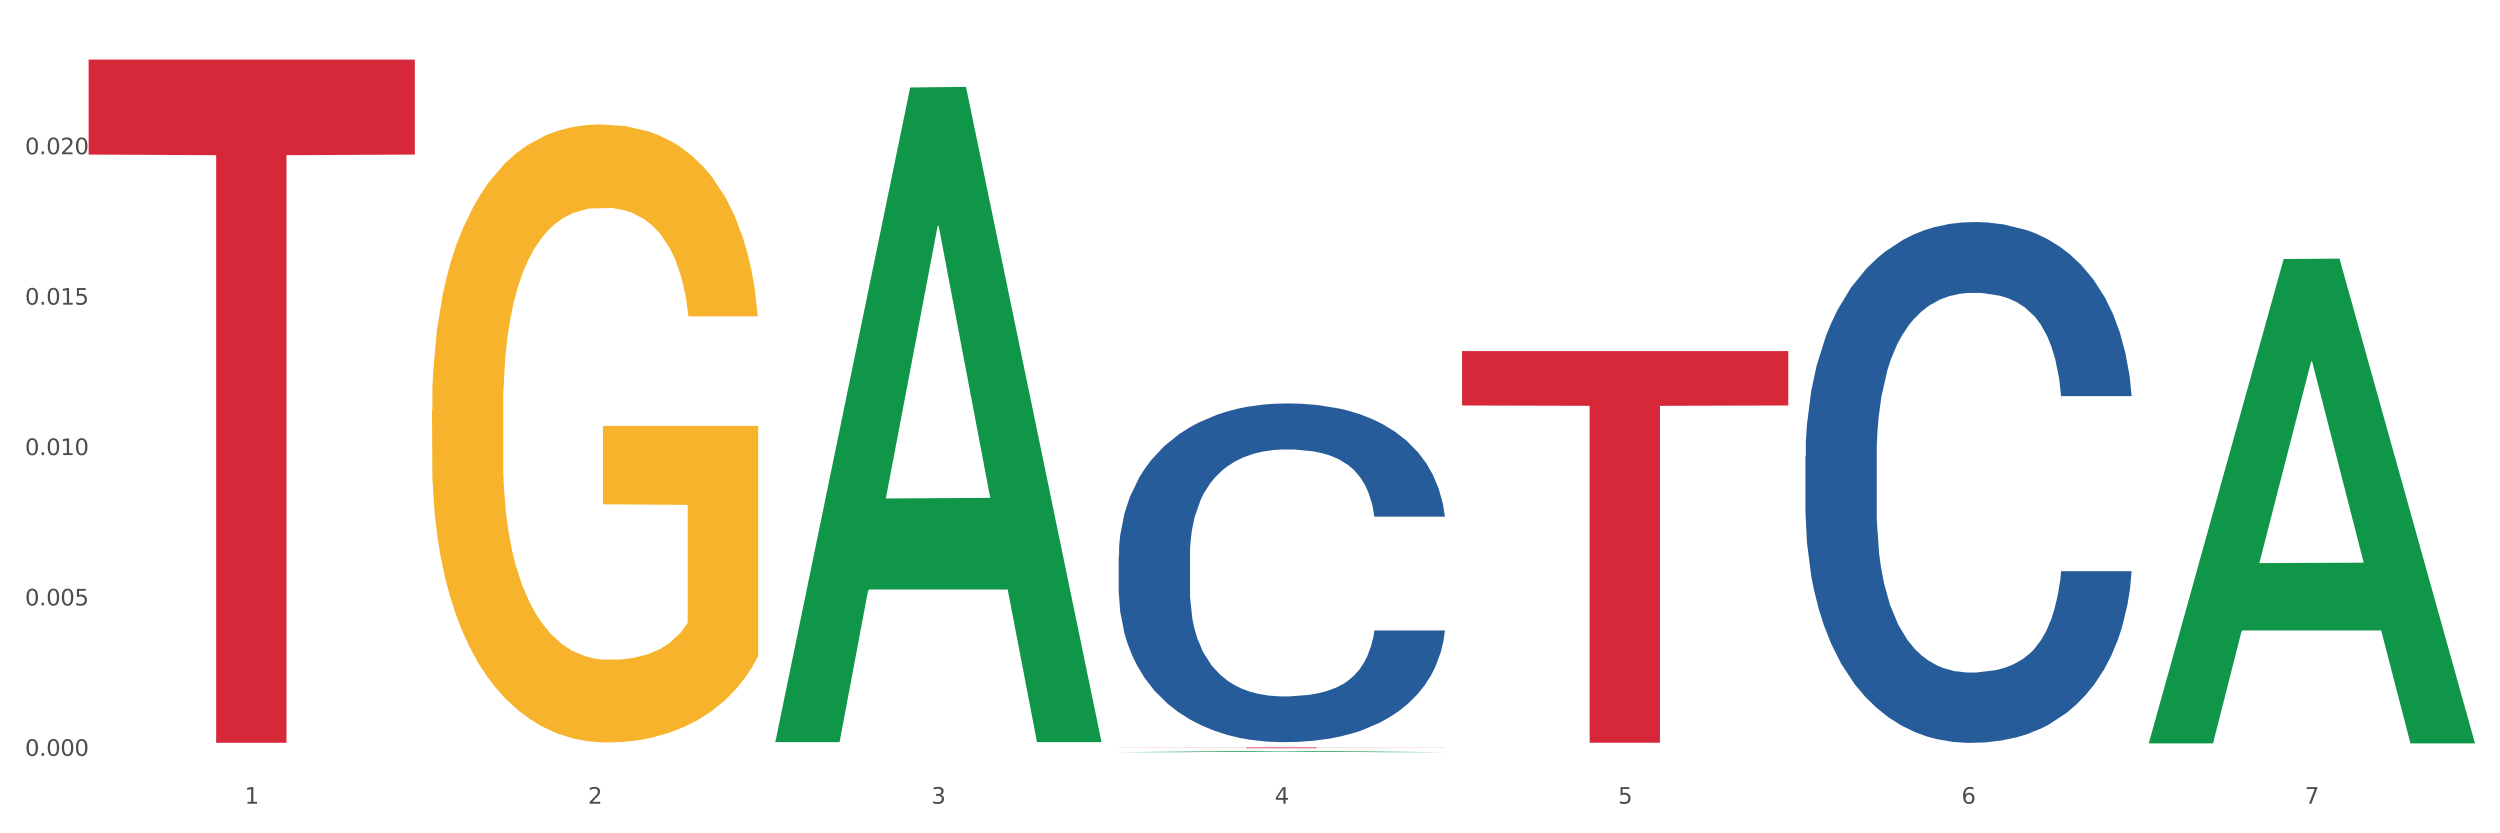 <?xml version="1.0" encoding="utf-8" standalone="no"?>
<!DOCTYPE svg PUBLIC "-//W3C//DTD SVG 1.1//EN"
  "http://www.w3.org/Graphics/SVG/1.1/DTD/svg11.dtd">
<svg xmlns:xlink="http://www.w3.org/1999/xlink" width="1080pt" height="360pt" viewBox="0 0 1080 360" xmlns="http://www.w3.org/2000/svg" version="1.1">
 <rect x="0" y="0" width="1080" height="360" fill="#333333" stroke="none"/>
 <defs>
  <style type="text/css">*{stroke-linejoin: round; stroke-linecap: butt}</style>
 </defs>
 <g id="figure_1">
  <g id="patch_1">
   <path d="M 0 360 
L 1080 360 
L 1080 0 
L 0 0 
z
" style="fill: #ffffff; stroke: #ffffff; stroke-linejoin: miter"/>
  </g>
  <g id="axes_1">
   <g id="matplotlib.axis_1">
    <g id="xtick_1">
     <g id="text_1">
      <!-- 1 -->
      <g style="fill: #4d4d4d" transform="translate(105.687 347.204) scale(0.096 -0.096)">
       <defs>
        <path id="DejaVuSans-31" d="M 794 531 
L 1825 531 
L 1825 4091 
L 703 3866 
L 703 4441 
L 1819 4666 
L 2450 4666 
L 2450 531 
L 3481 531 
L 3481 0 
L 794 0 
L 794 531 
z
" transform="scale(0.016)"/>
       </defs>
       <use xlink:href="#DejaVuSans-31"/>
      </g>
     </g>
    </g>
    <g id="xtick_2">
     <g id="text_2">
      <!-- 2 -->
      <g style="fill: #4d4d4d" transform="translate(254.021 347.204) scale(0.096 -0.096)">
       <defs>
        <path id="DejaVuSans-32" d="M 1228 531 
L 3431 531 
L 3431 0 
L 469 0 
L 469 531 
Q 828 903 1448 1529 
Q 2069 2156 2228 2338 
Q 2531 2678 2651 2914 
Q 2772 3150 2772 3378 
Q 2772 3750 2511 3984 
Q 2250 4219 1831 4219 
Q 1534 4219 1204 4116 
Q 875 4013 500 3803 
L 500 4441 
Q 881 4594 1212 4672 
Q 1544 4750 1819 4750 
Q 2544 4750 2975 4387 
Q 3406 4025 3406 3419 
Q 3406 3131 3298 2873 
Q 3191 2616 2906 2266 
Q 2828 2175 2409 1742 
Q 1991 1309 1228 531 
z
" transform="scale(0.016)"/>
       </defs>
       <use xlink:href="#DejaVuSans-32"/>
      </g>
     </g>
    </g>
    <g id="xtick_3">
     <g id="text_3">
      <!-- 3 -->
      <g style="fill: #4d4d4d" transform="translate(402.354 347.204) scale(0.096 -0.096)">
       <defs>
        <path id="DejaVuSans-33" d="M 2597 2516 
Q 3050 2419 3304 2112 
Q 3559 1806 3559 1356 
Q 3559 666 3084 287 
Q 2609 -91 1734 -91 
Q 1441 -91 1130 -33 
Q 819 25 488 141 
L 488 750 
Q 750 597 1062 519 
Q 1375 441 1716 441 
Q 2309 441 2620 675 
Q 2931 909 2931 1356 
Q 2931 1769 2642 2001 
Q 2353 2234 1838 2234 
L 1294 2234 
L 1294 2753 
L 1863 2753 
Q 2328 2753 2575 2939 
Q 2822 3125 2822 3475 
Q 2822 3834 2567 4026 
Q 2313 4219 1838 4219 
Q 1578 4219 1281 4162 
Q 984 4106 628 3988 
L 628 4550 
Q 988 4650 1302 4700 
Q 1616 4750 1894 4750 
Q 2613 4750 3031 4423 
Q 3450 4097 3450 3541 
Q 3450 3153 3228 2886 
Q 3006 2619 2597 2516 
z
" transform="scale(0.016)"/>
       </defs>
       <use xlink:href="#DejaVuSans-33"/>
      </g>
     </g>
    </g>
    <g id="xtick_4">
     <g id="text_4">
      <!-- 4 -->
      <g style="fill: #4d4d4d" transform="translate(550.688 347.204) scale(0.096 -0.096)">
       <defs>
        <path id="DejaVuSans-34" d="M 2419 4116 
L 825 1625 
L 2419 1625 
L 2419 4116 
z
M 2253 4666 
L 3047 4666 
L 3047 1625 
L 3713 1625 
L 3713 1100 
L 3047 1100 
L 3047 0 
L 2419 0 
L 2419 1100 
L 313 1100 
L 313 1709 
L 2253 4666 
z
" transform="scale(0.016)"/>
       </defs>
       <use xlink:href="#DejaVuSans-34"/>
      </g>
     </g>
    </g>
    <g id="xtick_5">
     <g id="text_5">
      <!-- 5 -->
      <g style="fill: #4d4d4d" transform="translate(699.021 347.204) scale(0.096 -0.096)">
       <defs>
        <path id="DejaVuSans-35" d="M 691 4666 
L 3169 4666 
L 3169 4134 
L 1269 4134 
L 1269 2991 
Q 1406 3038 1543 3061 
Q 1681 3084 1819 3084 
Q 2600 3084 3056 2656 
Q 3513 2228 3513 1497 
Q 3513 744 3044 326 
Q 2575 -91 1722 -91 
Q 1428 -91 1123 -41 
Q 819 9 494 109 
L 494 744 
Q 775 591 1075 516 
Q 1375 441 1709 441 
Q 2250 441 2565 725 
Q 2881 1009 2881 1497 
Q 2881 1984 2565 2268 
Q 2250 2553 1709 2553 
Q 1456 2553 1204 2497 
Q 953 2441 691 2322 
L 691 4666 
z
" transform="scale(0.016)"/>
       </defs>
       <use xlink:href="#DejaVuSans-35"/>
      </g>
     </g>
    </g>
    <g id="xtick_6">
     <g id="text_6">
      <!-- 6 -->
      <g style="fill: #4d4d4d" transform="translate(847.354 347.204) scale(0.096 -0.096)">
       <defs>
        <path id="DejaVuSans-36" d="M 2113 2584 
Q 1688 2584 1439 2293 
Q 1191 2003 1191 1497 
Q 1191 994 1439 701 
Q 1688 409 2113 409 
Q 2538 409 2786 701 
Q 3034 994 3034 1497 
Q 3034 2003 2786 2293 
Q 2538 2584 2113 2584 
z
M 3366 4563 
L 3366 3988 
Q 3128 4100 2886 4159 
Q 2644 4219 2406 4219 
Q 1781 4219 1451 3797 
Q 1122 3375 1075 2522 
Q 1259 2794 1537 2939 
Q 1816 3084 2150 3084 
Q 2853 3084 3261 2657 
Q 3669 2231 3669 1497 
Q 3669 778 3244 343 
Q 2819 -91 2113 -91 
Q 1303 -91 875 529 
Q 447 1150 447 2328 
Q 447 3434 972 4092 
Q 1497 4750 2381 4750 
Q 2619 4750 2861 4703 
Q 3103 4656 3366 4563 
z
" transform="scale(0.016)"/>
       </defs>
       <use xlink:href="#DejaVuSans-36"/>
      </g>
     </g>
    </g>
    <g id="xtick_7">
     <g id="text_7">
      <!-- 7 -->
      <g style="fill: #4d4d4d" transform="translate(995.688 347.204) scale(0.096 -0.096)">
       <defs>
        <path id="DejaVuSans-37" d="M 525 4666 
L 3525 4666 
L 3525 4397 
L 1831 0 
L 1172 0 
L 2766 4134 
L 525 4134 
L 525 4666 
z
" transform="scale(0.016)"/>
       </defs>
       <use xlink:href="#DejaVuSans-37"/>
      </g>
     </g>
    </g>
    <g id="xtick_8"/>
    <g id="xtick_9"/>
    <g id="xtick_10"/>
    <g id="xtick_11"/>
    <g id="xtick_12"/>
    <g id="xtick_13"/>
   </g>
   <g id="matplotlib.axis_2">
    <g id="ytick_1">
     <g id="text_8">
      <!-- 0.000 -->
      <g style="fill: #4d4d4d" transform="translate(10.8 326.535) scale(0.096 -0.096)">
       <defs>
        <path id="DejaVuSans-30" d="M 2034 4250 
Q 1547 4250 1301 3770 
Q 1056 3291 1056 2328 
Q 1056 1369 1301 889 
Q 1547 409 2034 409 
Q 2525 409 2770 889 
Q 3016 1369 3016 2328 
Q 3016 3291 2770 3770 
Q 2525 4250 2034 4250 
z
M 2034 4750 
Q 2819 4750 3233 4129 
Q 3647 3509 3647 2328 
Q 3647 1150 3233 529 
Q 2819 -91 2034 -91 
Q 1250 -91 836 529 
Q 422 1150 422 2328 
Q 422 3509 836 4129 
Q 1250 4750 2034 4750 
z
" transform="scale(0.016)"/>
        <path id="DejaVuSans-2e" d="M 684 794 
L 1344 794 
L 1344 0 
L 684 0 
L 684 794 
z
" transform="scale(0.016)"/>
       </defs>
       <use xlink:href="#DejaVuSans-30"/>
       <use xlink:href="#DejaVuSans-2e" transform="translate(63.623 0)"/>
       <use xlink:href="#DejaVuSans-30" transform="translate(95.41 0)"/>
       <use xlink:href="#DejaVuSans-30" transform="translate(159.033 0)"/>
       <use xlink:href="#DejaVuSans-30" transform="translate(222.656 0)"/>
      </g>
     </g>
    </g>
    <g id="ytick_2">
     <g id="text_9">
      <!-- 0.005 -->
      <g style="fill: #4d4d4d" transform="translate(10.8 261.563) scale(0.096 -0.096)">
       <use xlink:href="#DejaVuSans-30"/>
       <use xlink:href="#DejaVuSans-2e" transform="translate(63.623 0)"/>
       <use xlink:href="#DejaVuSans-30" transform="translate(95.41 0)"/>
       <use xlink:href="#DejaVuSans-30" transform="translate(159.033 0)"/>
       <use xlink:href="#DejaVuSans-35" transform="translate(222.656 0)"/>
      </g>
     </g>
    </g>
    <g id="ytick_3">
     <g id="text_10">
      <!-- 0.010 -->
      <g style="fill: #4d4d4d" transform="translate(10.8 196.59) scale(0.096 -0.096)">
       <use xlink:href="#DejaVuSans-30"/>
       <use xlink:href="#DejaVuSans-2e" transform="translate(63.623 0)"/>
       <use xlink:href="#DejaVuSans-30" transform="translate(95.41 0)"/>
       <use xlink:href="#DejaVuSans-31" transform="translate(159.033 0)"/>
       <use xlink:href="#DejaVuSans-30" transform="translate(222.656 0)"/>
      </g>
     </g>
    </g>
    <g id="ytick_4">
     <g id="text_11">
      <!-- 0.015 -->
      <g style="fill: #4d4d4d" transform="translate(10.8 131.618) scale(0.096 -0.096)">
       <use xlink:href="#DejaVuSans-30"/>
       <use xlink:href="#DejaVuSans-2e" transform="translate(63.623 0)"/>
       <use xlink:href="#DejaVuSans-30" transform="translate(95.41 0)"/>
       <use xlink:href="#DejaVuSans-31" transform="translate(159.033 0)"/>
       <use xlink:href="#DejaVuSans-35" transform="translate(222.656 0)"/>
      </g>
     </g>
    </g>
    <g id="ytick_5">
     <g id="text_12">
      <!-- 0.020 -->
      <g style="fill: #4d4d4d" transform="translate(10.8 66.646) scale(0.096 -0.096)">
       <use xlink:href="#DejaVuSans-30"/>
       <use xlink:href="#DejaVuSans-2e" transform="translate(63.623 0)"/>
       <use xlink:href="#DejaVuSans-30" transform="translate(95.41 0)"/>
       <use xlink:href="#DejaVuSans-32" transform="translate(159.033 0)"/>
       <use xlink:href="#DejaVuSans-30" transform="translate(222.656 0)"/>
      </g>
     </g>
    </g>
    <g id="ytick_6"/>
    <g id="ytick_7"/>
    <g id="ytick_8"/>
    <g id="ytick_9"/>
    <g id="ytick_10"/>
   </g>
   <g id="PolyCollection_1">
    <path d="M 334.95 320.065 
L 335.095 319.799 
L 393.205 37.792 
L 417.321 37.526 
L 475.866 320.597 
L 447.974 320.597 
L 435.335 254.68 
L 375.336 254.68 
L 374.9 255.743 
L 362.697 320.597 
L 334.95 320.597 
L 334.95 320.065 
L 382.89 215.342 
L 427.78 215.077 
L 405.553 97.861 
L 405.263 97.33 
L 404.972 98.127 
L 382.745 215.077 
L 382.89 215.342 
L 334.95 320.065 
z
" clip-path="url(#p2052481718)" style="fill: #109648"/>
    <path d="M 631.617 151.655 
L 772.533 151.655 
L 772.533 175.168 
L 717.102 175.327 
L 717.102 320.857 
L 686.714 320.857 
L 686.714 175.327 
L 631.617 175.168 
L 631.617 151.813 
L 631.617 151.655 
z
" clip-path="url(#p2052481718)" style="fill: #d62839"/>
    <path d="M 483.283 322.888 
L 624.2 322.888 
L 624.2 322.936 
L 568.768 322.936 
L 568.768 323.231 
L 538.381 323.231 
L 538.381 322.936 
L 483.283 322.936 
L 483.283 322.888 
L 483.283 322.888 
z
" clip-path="url(#p2052481718)" style="fill: #d62839"/>
    <path d="M 38.283 25.759 
L 179.2 25.759 
L 179.2 66.773 
L 123.768 67.05 
L 123.768 320.888 
L 93.381 320.888 
L 93.381 67.05 
L 38.283 66.773 
L 38.283 26.037 
L 38.283 25.759 
z
" clip-path="url(#p2052481718)" style="fill: #d62839"/>
    <path d="M 483.283 240.031 
L 483.45 239.897 
L 483.45 236.155 
L 483.949 231.076 
L 485.782 221.721 
L 488.114 214.637 
L 492.111 206.351 
L 494.277 202.876 
L 497.108 199 
L 502.938 192.719 
L 509.601 187.372 
L 514.265 184.432 
L 517.763 182.561 
L 525.591 179.22 
L 530.089 177.75 
L 534.753 176.547 
L 538.75 175.745 
L 545.413 174.809 
L 550.743 174.408 
L 556.906 174.275 
L 562.07 174.408 
L 568.899 174.943 
L 578.893 176.547 
L 582.724 177.482 
L 587.888 179.086 
L 593.218 181.225 
L 597.549 183.363 
L 602.546 186.437 
L 607.71 190.446 
L 612.707 195.525 
L 616.205 200.203 
L 619.036 205.148 
L 621.535 211.162 
L 623.367 217.711 
L 624.2 223.191 
L 593.718 223.191 
L 592.885 218.246 
L 591.219 212.9 
L 589.554 209.291 
L 587.721 206.351 
L 584.89 203.01 
L 582.391 200.871 
L 578.227 198.332 
L 574.396 196.728 
L 571.231 195.792 
L 567.4 194.991 
L 559.238 194.189 
L 553.408 194.189 
L 549.744 194.456 
L 545.247 195.124 
L 541.415 196.06 
L 536.918 197.664 
L 533.42 199.401 
L 529.922 201.673 
L 527.923 203.277 
L 524.925 206.217 
L 522.926 208.623 
L 520.261 212.766 
L 518.762 215.706 
L 516.097 223.325 
L 514.931 228.938 
L 514.431 232.814 
L 514.098 237.091 
L 514.098 257.94 
L 515.098 267.296 
L 515.931 271.305 
L 517.263 275.849 
L 519.762 281.73 
L 523.426 287.477 
L 527.257 291.62 
L 530.422 294.16 
L 533.42 296.031 
L 536.418 297.501 
L 540.083 298.837 
L 543.081 299.639 
L 547.578 300.441 
L 552.909 300.842 
L 557.073 300.842 
L 565.568 300.174 
L 569.399 299.506 
L 573.063 298.57 
L 577.061 297.1 
L 580.226 295.496 
L 582.058 294.293 
L 585.056 291.754 
L 587.388 289.081 
L 589.387 286.007 
L 590.72 283.334 
L 592.219 279.324 
L 593.385 274.78 
L 593.718 272.374 
L 624.2 272.374 
L 623.534 277.186 
L 622.368 281.864 
L 620.036 288.145 
L 618.203 291.754 
L 615.372 296.164 
L 612.374 299.907 
L 608.209 304.05 
L 604.378 307.124 
L 600.381 309.797 
L 596.05 312.202 
L 588.221 315.544 
L 585.389 316.479 
L 579.393 318.083 
L 574.729 319.019 
L 567.9 319.954 
L 560.904 320.489 
L 553.575 320.622 
L 547.079 320.355 
L 539.916 319.553 
L 535.419 318.751 
L 530.422 317.548 
L 524.592 315.677 
L 519.095 313.405 
L 513.932 310.732 
L 509.101 307.658 
L 504.604 304.183 
L 498.774 298.436 
L 494.443 292.823 
L 491.278 287.611 
L 489.113 283.2 
L 486.948 277.587 
L 485.782 273.711 
L 483.949 264.355 
L 483.283 255.668 
L 483.283 240.031 
z
" clip-path="url(#p2052481718)" style="fill: #255c99"/>
    <path d="M 779.95 197.022 
L 780.116 196.817 
L 780.116 191.063 
L 780.616 183.254 
L 782.448 168.87 
L 784.78 157.979 
L 788.778 145.238 
L 790.943 139.895 
L 793.775 133.936 
L 799.605 124.278 
L 806.268 116.058 
L 810.932 111.537 
L 814.43 108.66 
L 822.258 103.523 
L 826.756 101.263 
L 831.419 99.413 
L 835.417 98.18 
L 842.08 96.742 
L 847.41 96.125 
L 853.573 95.92 
L 858.737 96.125 
L 865.566 96.947 
L 875.56 99.413 
L 879.391 100.852 
L 884.555 103.318 
L 889.885 106.605 
L 894.216 109.893 
L 899.213 114.62 
L 904.376 120.784 
L 909.373 128.593 
L 912.871 135.785 
L 915.703 143.389 
L 918.202 152.636 
L 920.034 162.705 
L 920.867 171.13 
L 890.385 171.13 
L 889.552 163.527 
L 887.886 155.307 
L 886.22 149.759 
L 884.388 145.238 
L 881.557 140.101 
L 879.058 136.813 
L 874.894 132.908 
L 871.063 130.443 
L 867.898 129.004 
L 864.067 127.771 
L 855.905 126.538 
L 850.075 126.538 
L 846.411 126.949 
L 841.913 127.977 
L 838.082 129.415 
L 833.585 131.881 
L 830.087 134.552 
L 826.589 138.046 
L 824.59 140.512 
L 821.592 145.033 
L 819.593 148.731 
L 816.928 155.102 
L 815.429 159.622 
L 812.764 171.336 
L 811.598 179.966 
L 811.098 185.926 
L 810.765 192.501 
L 810.765 224.558 
L 811.764 238.943 
L 812.597 245.107 
L 813.93 252.094 
L 816.428 261.136 
L 820.093 269.972 
L 823.924 276.342 
L 827.089 280.247 
L 830.087 283.123 
L 833.085 285.384 
L 836.75 287.439 
L 839.748 288.672 
L 844.245 289.905 
L 849.575 290.521 
L 853.74 290.521 
L 862.235 289.494 
L 866.066 288.466 
L 869.73 287.028 
L 873.728 284.767 
L 876.893 282.301 
L 878.725 280.452 
L 881.723 276.548 
L 884.055 272.438 
L 886.054 267.711 
L 887.386 263.602 
L 888.886 257.437 
L 890.051 250.45 
L 890.385 246.751 
L 920.867 246.751 
L 920.2 254.149 
L 919.034 261.341 
L 916.702 270.999 
L 914.87 276.548 
L 912.039 283.329 
L 909.04 289.083 
L 904.876 295.453 
L 901.045 300.179 
L 897.047 304.289 
L 892.717 307.988 
L 884.888 313.125 
L 882.056 314.564 
L 876.06 317.03 
L 871.396 318.468 
L 864.567 319.907 
L 857.571 320.729 
L 850.242 320.934 
L 843.746 320.523 
L 836.583 319.29 
L 832.086 318.057 
L 827.089 316.208 
L 821.259 313.331 
L 815.762 309.837 
L 810.598 305.728 
L 805.768 301.001 
L 801.271 295.658 
L 795.441 286.822 
L 791.11 278.192 
L 787.945 270.177 
L 785.78 263.396 
L 783.614 254.765 
L 782.448 248.806 
L 780.616 234.422 
L 779.95 221.065 
L 779.95 197.022 
z
" clip-path="url(#p2052481718)" style="fill: #255c99"/>
    <path d="M 186.616 177.138 
L 186.783 176.894 
L 186.783 168.115 
L 187.115 160.556 
L 188.779 142.266 
L 191.275 127.147 
L 193.105 119.1 
L 194.935 112.516 
L 197.098 105.931 
L 199.76 99.103 
L 204.585 89.105 
L 207.579 83.984 
L 211.239 78.619 
L 217.894 70.816 
L 222.719 66.426 
L 227.71 62.768 
L 235.862 58.379 
L 241.186 56.428 
L 246.843 54.965 
L 253.664 53.989 
L 258.822 53.746 
L 270.135 54.477 
L 279.784 56.672 
L 284.443 58.379 
L 290.432 61.305 
L 293.593 63.256 
L 298.751 67.158 
L 304.075 72.279 
L 307.735 76.668 
L 313.225 84.959 
L 317.384 93.251 
L 321.211 103.493 
L 323.207 110.565 
L 324.705 117.149 
L 326.036 124.708 
L 327.367 136.658 
L 297.42 136.658 
L 296.255 128.123 
L 294.425 120.075 
L 291.763 112.272 
L 289.434 107.394 
L 285.441 101.298 
L 281.781 97.396 
L 277.954 94.47 
L 273.296 92.031 
L 269.636 90.812 
L 264.478 89.837 
L 254.33 90.081 
L 247.508 92.031 
L 242.85 94.47 
L 239.855 96.665 
L 237.193 99.103 
L 234.199 102.517 
L 230.705 107.638 
L 228.209 112.272 
L 225.714 118.124 
L 223.717 123.977 
L 221.887 130.805 
L 220.39 138.121 
L 219.225 145.68 
L 218.227 154.947 
L 217.395 170.31 
L 217.395 203.719 
L 217.728 211.278 
L 218.56 221.277 
L 219.558 228.836 
L 221.222 237.859 
L 222.719 243.956 
L 225.547 252.734 
L 228.708 260.05 
L 231.204 264.684 
L 233.7 268.585 
L 238.025 273.95 
L 242.85 278.34 
L 247.009 281.022 
L 252.666 283.461 
L 256.492 284.436 
L 259.82 284.924 
L 267.972 284.924 
L 273.795 284.192 
L 280.284 282.485 
L 285.275 280.291 
L 289.434 277.608 
L 294.092 273.219 
L 297.087 269.073 
L 297.087 218.106 
L 260.485 217.863 
L 260.485 183.966 
L 327.533 183.966 
L 327.533 283.461 
L 324.705 288.582 
L 321.544 293.215 
L 318.216 297.361 
L 313.225 302.482 
L 307.236 307.359 
L 301.912 310.773 
L 296.255 313.699 
L 289.6 316.382 
L 280.949 318.82 
L 275.625 319.796 
L 268.97 320.527 
L 261.151 320.771 
L 254.33 320.283 
L 247.675 319.064 
L 240.687 316.869 
L 233.866 313.699 
L 228.708 310.529 
L 223.551 306.627 
L 218.061 301.506 
L 213.735 296.629 
L 210.408 292.24 
L 206.747 286.631 
L 202.754 279.315 
L 199.76 272.731 
L 197.098 265.903 
L 194.269 257.124 
L 192.273 249.564 
L 190.277 240.054 
L 189.112 232.982 
L 187.781 222.008 
L 186.783 206.645 
L 186.616 177.138 
z
" clip-path="url(#p2052481718)" style="fill: #f7b32b"/>
    <path d="M 483.283 324.949 
L 483.428 324.948 
L 541.538 324.42 
L 565.654 324.42 
L 624.2 324.95 
L 596.307 324.95 
L 583.668 324.826 
L 523.67 324.826 
L 523.234 324.828 
L 511.031 324.95 
L 483.283 324.95 
L 483.283 324.949 
L 531.224 324.753 
L 576.114 324.752 
L 553.887 324.533 
L 553.596 324.532 
L 553.306 324.533 
L 531.079 324.752 
L 531.224 324.753 
L 483.283 324.949 
z
" clip-path="url(#p2052481718)" style="fill: #109648"/>
    <path d="M 928.283 320.743 
L 928.429 320.546 
L 986.539 111.904 
L 1010.654 111.708 
L 1069.2 321.136 
L 1041.307 321.136 
L 1028.668 272.368 
L 968.67 272.368 
L 968.234 273.154 
L 956.031 321.136 
L 928.283 321.136 
L 928.283 320.743 
L 976.224 243.264 
L 1021.114 243.067 
L 998.887 156.346 
L 998.596 155.953 
L 998.306 156.543 
L 976.079 243.067 
L 976.224 243.264 
L 928.283 320.743 
z
" clip-path="url(#p2052481718)" style="fill: #109648"/>
   </g>
  </g>
 </g>
 <defs>
  <clipPath id="p2052481718">
   <rect x="38.283" y="10.8" width="1030.917" height="329.109"/>
  </clipPath>
 </defs>
</svg>
